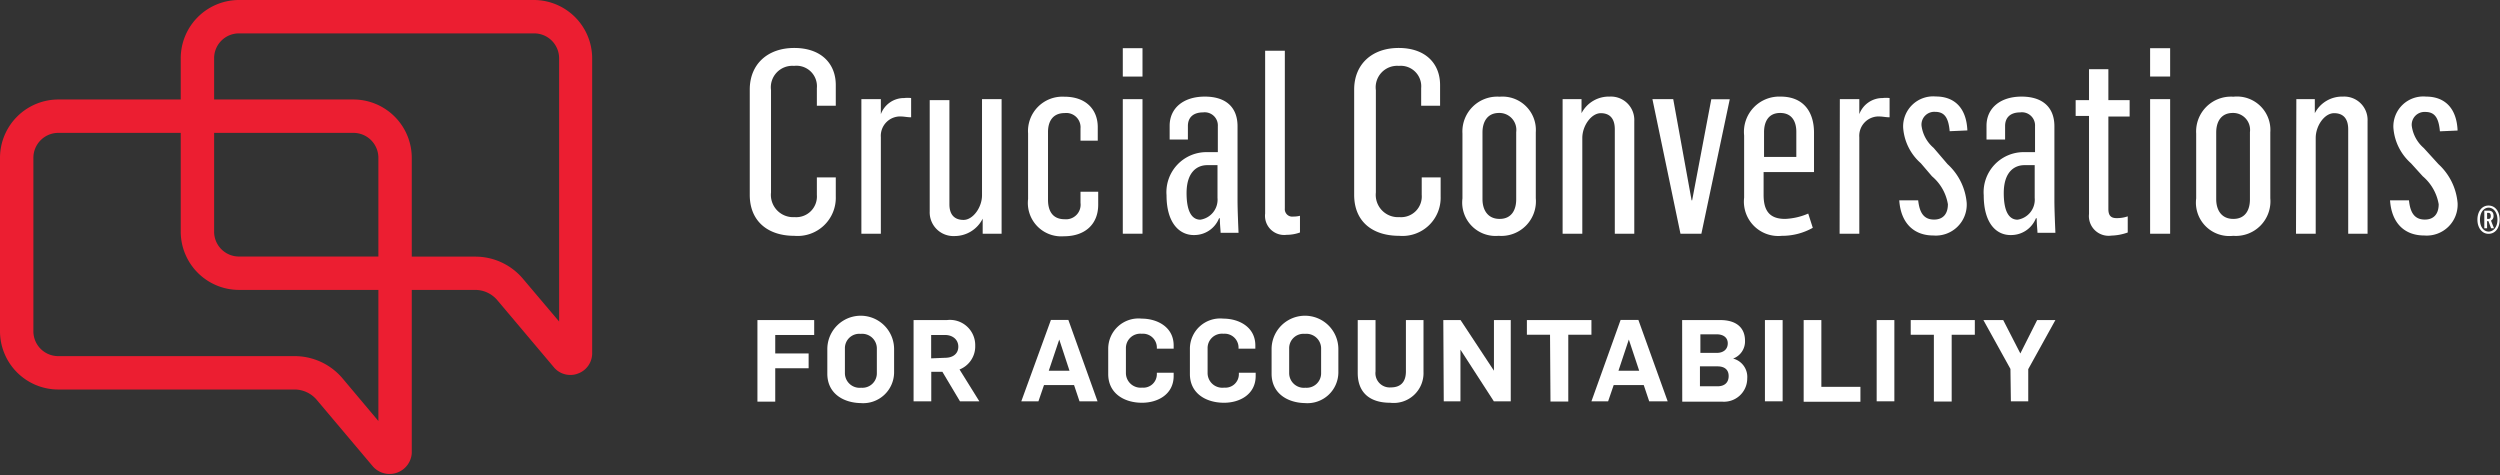 <svg id="Layer_1" data-name="Layer 1" xmlns="http://www.w3.org/2000/svg" viewBox="0 0 224.64 42.68" fill="#FFF"><rect x="0" y="0" width="224.64" height="42.68" fill="#333333" stroke="none"/><defs><style>.cls-1{fill:#ec1e31;}</style></defs><path class="cls-1" d="M48,0H21.47a5.24,5.24,0,0,0-5.23,5.24v3.7h-11A5.25,5.25,0,0,0,0,14.18V29.76A5.24,5.24,0,0,0,5.24,35H26.47a2.62,2.62,0,0,1,2,.94l5.06,6A2,2,0,0,0,37,40.72V26.05H42.7a2.6,2.6,0,0,1,2,.94l5.06,6a1.91,1.91,0,0,0,1.49.7,1.76,1.76,0,0,0,.67-.12,1.93,1.93,0,0,0,1.29-1.83V5.24A5.25,5.25,0,0,0,48,0ZM34,37.83,30.78,34a5.64,5.64,0,0,0-4.31-2H5.24A2.23,2.23,0,0,1,3,29.76V14.18a2.24,2.24,0,0,1,2.24-2.24h11v8.87a5.24,5.24,0,0,0,5.23,5.24H34Zm0-14.78H21.47a2.23,2.23,0,0,1-2.23-2.24V11.94h12.5A2.24,2.24,0,0,1,34,14.18Zm16.24,5.84L47,25.06a5.6,5.6,0,0,0-4.31-2H37V14.18a5.25,5.25,0,0,0-5.24-5.24H19.24V5.24A2.23,2.23,0,0,1,21.47,3H48a2.24,2.24,0,0,1,2.24,2.24Z"/><path d="M67.37,17.51V8.05c0-2.27,1.59-3.74,4-3.74s3.73,1.4,3.73,3.33V9.5H73.4V7.92a1.84,1.84,0,0,0-2.05-2,1.93,1.93,0,0,0-2.07,2.18V17.3a2,2,0,0,0,2.12,2.21,1.86,1.86,0,0,0,2-2V15.94h1.7v1.71a3.43,3.43,0,0,1-3.73,3.54C69,21.19,67.37,19.88,67.37,17.51Z"/><path d="M77.4,8.91h1.75v1.35h0a2.21,2.21,0,0,1,2.1-1.45,2.52,2.52,0,0,1,.62,0v1.73c-.3,0-.65-.07-.83-.07a1.74,1.74,0,0,0-1.89,1.86V21H77.4Z"/><path d="M83.54,19v-10h1.77v9.36c0,.89.42,1.4,1.27,1.4s1.66-1.13,1.66-2.21V8.91H90V21H88.3V19.65h0a2.82,2.82,0,0,1-2.53,1.56A2.13,2.13,0,0,1,83.54,19Z"/><path d="M92.38,17.88V12a3.09,3.09,0,0,1,3.26-3.31c2,0,3,1.21,3,2.73v1.22H97.09v-1.1a1.28,1.28,0,0,0-1.42-1.38c-1.11,0-1.5.8-1.5,1.7v6.09c0,.95.37,1.75,1.5,1.75a1.31,1.31,0,0,0,1.42-1.47v-1h1.59v1.17c0,1.7-1.13,2.83-3.08,2.83A3,3,0,0,1,92.38,17.88Z"/><path d="M100.89,4.33h1.77V6.88h-1.77Zm0,4.58h1.77V21h-1.77Z"/><path d="M104.82,17.55a3.6,3.6,0,0,1,3.61-3.88h1V11.34a1.18,1.18,0,0,0-1.33-1.24c-.86,0-1.36.44-1.36,1.22v1.22h-1.64V11.3c0-1.57,1.22-2.62,3.16-2.62s2.94,1,2.94,2.66V18c0,.87.07,2.41.09,2.92h-1.61c0-.19-.07-.78-.07-1.31h-.07a2.39,2.39,0,0,1-2.2,1.51C106,21.16,104.82,20.06,104.82,17.55Zm4.58.23V14.84h-.92c-.92,0-1.86.62-1.86,2.51,0,1.7.5,2.39,1.24,2.39A1.82,1.82,0,0,0,109.4,17.78Z"/><path d="M113.68,19.19V4.56h1.77V18.73a.67.67,0,0,0,.76.73,2.46,2.46,0,0,0,.6-.07v1.5a3.53,3.53,0,0,1-1.2.21A1.72,1.72,0,0,1,113.68,19.19Z"/><path d="M121.68,17.51V8.05c0-2.27,1.59-3.74,4-3.74s3.72,1.4,3.72,3.33V9.5h-1.7V7.92a1.84,1.84,0,0,0-2-2,1.93,1.93,0,0,0-2.07,2.18V17.3a2,2,0,0,0,2.12,2.21,1.86,1.86,0,0,0,2-2V15.94h1.7v1.71a3.43,3.43,0,0,1-3.72,3.54C123.29,21.19,121.68,19.88,121.68,17.51Z"/><path d="M131.41,17.83V12a3.13,3.13,0,0,1,3.34-3.31A3,3,0,0,1,138,11.9v5.91a3.11,3.11,0,0,1-3.34,3.38A3,3,0,0,1,131.41,17.83Zm4.83.09V11.87a1.52,1.52,0,0,0-1.54-1.72c-1.08,0-1.49.83-1.49,1.75v6c0,.92.44,1.77,1.54,1.77S136.24,18.82,136.24,17.92Z"/><path d="M140.41,8.91h1.7v1.26h0a2.76,2.76,0,0,1,2.53-1.49,2.1,2.1,0,0,1,2.21,2.2V21H145.1V11.62c0-.92-.41-1.45-1.26-1.45s-1.66,1.13-1.66,2.23V21h-1.77Z"/><path d="M148.48,8.91h1.87L152,18h.05l1.72-9.08h1.66L152.88,21H151Z"/><path d="M156.72,17.76V12.17A3.17,3.17,0,0,1,160,8.68c2,0,3,1.31,3,3.24v3.54h-4.53v2.05c0,1.42.53,2.16,1.93,2.16a5.8,5.8,0,0,0,2.08-.48l.41,1.28a5.6,5.6,0,0,1-2.78.72A3.09,3.09,0,0,1,156.72,17.76Zm4.69-3.66V11.83c0-.83-.34-1.68-1.45-1.68s-1.45.87-1.45,1.72V14.1Z"/><path d="M165.32,8.91h1.75v1.35h0a2.22,2.22,0,0,1,2.1-1.45,2.52,2.52,0,0,1,.62,0v1.73c-.3,0-.65-.07-.83-.07a1.74,1.74,0,0,0-1.89,1.86V21h-1.77Z"/><path d="M170.66,18l1.7,0c.12,1.08.48,1.73,1.43,1.73.76,0,1.24-.46,1.24-1.38a4.17,4.17,0,0,0-1.43-2.51l-1-1.17a4.69,4.69,0,0,1-1.59-3.2,2.7,2.7,0,0,1,2.94-2.8c1.59,0,2.74.94,2.83,3.05l-1.59.07c-.11-1.24-.48-1.74-1.31-1.74a1.15,1.15,0,0,0-1.22,1.24,3.16,3.16,0,0,0,1.09,2L175,14.75a5.31,5.31,0,0,1,1.72,3.49,2.78,2.78,0,0,1-3,2.92C172,21.16,170.8,20.08,170.66,18Z"/><path d="M178.25,17.55a3.6,3.6,0,0,1,3.61-3.88h1V11.34a1.18,1.18,0,0,0-1.34-1.24c-.85,0-1.35.44-1.35,1.22v1.22H178.5V11.3c0-1.57,1.22-2.62,3.15-2.62s2.95,1,2.95,2.66V18c0,.87.07,2.41.09,2.92h-1.61c0-.19-.07-.78-.07-1.31h-.07a2.39,2.39,0,0,1-2.21,1.51C179.38,21.16,178.25,20.06,178.25,17.55Zm4.58.23V14.84h-.92c-.92,0-1.86.62-1.86,2.51,0,1.7.5,2.39,1.24,2.39A1.82,1.82,0,0,0,182.83,17.78Z"/><path d="M187.71,19.23V10.42h-1.2V9h1.2V6.22h1.74V9h1.91v1.47h-1.91v8.31c0,.59.23.82.74.82a3,3,0,0,0,1-.16v1.45a4.67,4.67,0,0,1-1.47.28A1.77,1.77,0,0,1,187.71,19.23Z"/><path d="M193.2,4.33H195V6.88H193.2Zm0,4.58H195V21H193.2Z"/><path d="M197.34,17.83V12a3.13,3.13,0,0,1,3.34-3.31A3,3,0,0,1,204,11.9v5.91a3.11,3.11,0,0,1-3.34,3.38A3,3,0,0,1,197.34,17.83Zm4.83.09V11.87a1.52,1.52,0,0,0-1.54-1.72c-1.08,0-1.49.83-1.49,1.75v6c0,.92.43,1.77,1.54,1.77S202.17,18.82,202.17,17.92Z"/><path d="M206.34,8.91H208v1.26h0a2.76,2.76,0,0,1,2.53-1.49,2.1,2.1,0,0,1,2.21,2.2V21H211V11.62c0-.92-.41-1.45-1.27-1.45s-1.65,1.13-1.65,2.23V21h-1.77Z"/><path d="M214.76,18l1.7,0c.11,1.08.48,1.73,1.43,1.73.76,0,1.24-.46,1.24-1.38a4.22,4.22,0,0,0-1.43-2.51l-1.06-1.17a4.72,4.72,0,0,1-1.58-3.2A2.69,2.69,0,0,1,218,8.68c1.59,0,2.74.94,2.83,3.05l-1.59.07c-.11-1.24-.48-1.74-1.31-1.74a1.15,1.15,0,0,0-1.22,1.24,3.18,3.18,0,0,0,1.08,2l1.32,1.45a5.36,5.36,0,0,1,1.72,3.49,2.78,2.78,0,0,1-3,2.92C216.09,21.16,214.9,20.08,214.76,18Z"/><path d="M68.06,28.76h5.1V30.1h-3.5v1.66h3v1.33h-3v3h-1.6Z"/><path d="M74.34,33.58V31.37a3,3,0,0,1,6,0v2.11a2.78,2.78,0,0,1-3,2.74C75.77,36.19,74.34,35.35,74.34,33.58Zm4.45-.06V31.27A1.32,1.32,0,0,0,77.34,30a1.29,1.29,0,0,0-1.42,1.31v2.23a1.32,1.32,0,0,0,1.46,1.3A1.3,1.3,0,0,0,78.79,33.52Z"/><path d="M82.09,28.76h3a2.27,2.27,0,0,1,2.54,2.3,2.23,2.23,0,0,1-1.41,2.14L88,36.06H86.26l-1.58-2.65h-1v2.65H82.09Zm2.83,3.39c.73,0,1.19-.38,1.19-1s-.49-1.05-1.2-1.05H83.67v2.1Z"/><path d="M94.43,28.75H96l2.62,7.31H97l-.49-1.46h-2.7l-.5,1.46H91.77Zm1.67,4.56-.92-2.8h0l-.94,2.8Z"/><path d="M99.58,33.61V31.33a2.72,2.72,0,0,1,3-2.7c1.4,0,2.88.75,2.88,2.41v.29h-1.51v-.14a1.25,1.25,0,0,0-1.36-1.2,1.29,1.29,0,0,0-1.42,1.29v2.27a1.32,1.32,0,0,0,1.46,1.28,1.21,1.21,0,0,0,1.32-1.2v-.14h1.51v.29c0,1.66-1.43,2.41-2.84,2.41C101,36.19,99.58,35.34,99.58,33.61Z"/><path d="M106.92,33.61V31.33a2.72,2.72,0,0,1,3-2.7c1.4,0,2.88.75,2.88,2.41v.29h-1.51v-.14a1.25,1.25,0,0,0-1.36-1.2,1.29,1.29,0,0,0-1.42,1.29v2.27A1.32,1.32,0,0,0,110,34.83a1.21,1.21,0,0,0,1.32-1.2v-.14h1.51v.29c0,1.66-1.43,2.41-2.84,2.41C108.35,36.19,106.92,35.34,106.92,33.61Z"/><path d="M114.26,33.58V31.37a3,3,0,0,1,6,0v2.11a2.78,2.78,0,0,1-3,2.74C115.69,36.19,114.26,35.35,114.26,33.58Zm4.45-.06V31.27A1.32,1.32,0,0,0,117.26,30a1.29,1.29,0,0,0-1.42,1.31v2.23a1.32,1.32,0,0,0,1.46,1.3A1.3,1.3,0,0,0,118.71,33.52Z"/><path d="M122,33.51V28.76h1.6v4.61a1.28,1.28,0,0,0,1.38,1.44c.88,0,1.35-.49,1.35-1.44V28.76h1.58v4.66a2.68,2.68,0,0,1-3,2.77C123.12,36.19,122,35.31,122,33.51Z"/><path d="M129.69,28.76h1.55l3,4.55h0V28.76h1.51v7.3h-1.52l-3-4.64h0v4.64h-1.5Z"/><path d="M139.28,30.08H137.2V28.76H143v1.32h-2.08v6h-1.6Z"/><path d="M145.62,28.75h1.6l2.63,7.31h-1.66l-.49-1.46H145l-.5,1.46H143Zm1.67,4.56-.93-2.8h0l-.93,2.8Z"/><path d="M151.15,28.76h3.43c1.43,0,2.22.68,2.22,1.86a1.64,1.64,0,0,1-1.07,1.6v0A1.7,1.7,0,0,1,157,34a2.09,2.09,0,0,1-2.27,2.09h-3.57Zm3.1,2.95c.63,0,1-.34,1-.86s-.4-.81-1-.81h-1.46v1.67Zm.08,3c.65,0,1-.35,1-.92s-.37-.87-1-.87h-1.58v1.79Z"/><path d="M158.59,28.76h1.59v7.3h-1.59Z"/><path d="M162.07,28.76h1.59v6h3.51v1.34h-5.1Z"/><path d="M168.63,28.76h1.59v7.3h-1.59Z"/><path d="M173.77,30.08h-2.08V28.76h5.76v1.32h-2.08v6h-1.6Z"/><path d="M180.65,33.15l-2.43-4.39H180l1.54,3,1.51-3h1.64l-2.44,4.41v2.89h-1.56Z"/><path d="M222.61,19.74c0-.72.39-1.27,1-1.27s1,.54,1,1.27-.38,1.27-1,1.27S222.61,20.43,222.61,19.74Zm1.8,0c0-.67-.37-1.08-.79-1.08s-.78.4-.78,1.08.36,1.07.78,1.07S224.41,20.41,224.41,19.74Zm-1.18-.81h.41c.27,0,.42.17.42.46a.44.44,0,0,1-.23.43l.27.69h-.26l-.24-.64h-.12v.64h-.25Zm.39.74c.13,0,.19-.09.19-.26s-.06-.28-.2-.28h-.13v.54Z"/></svg>
